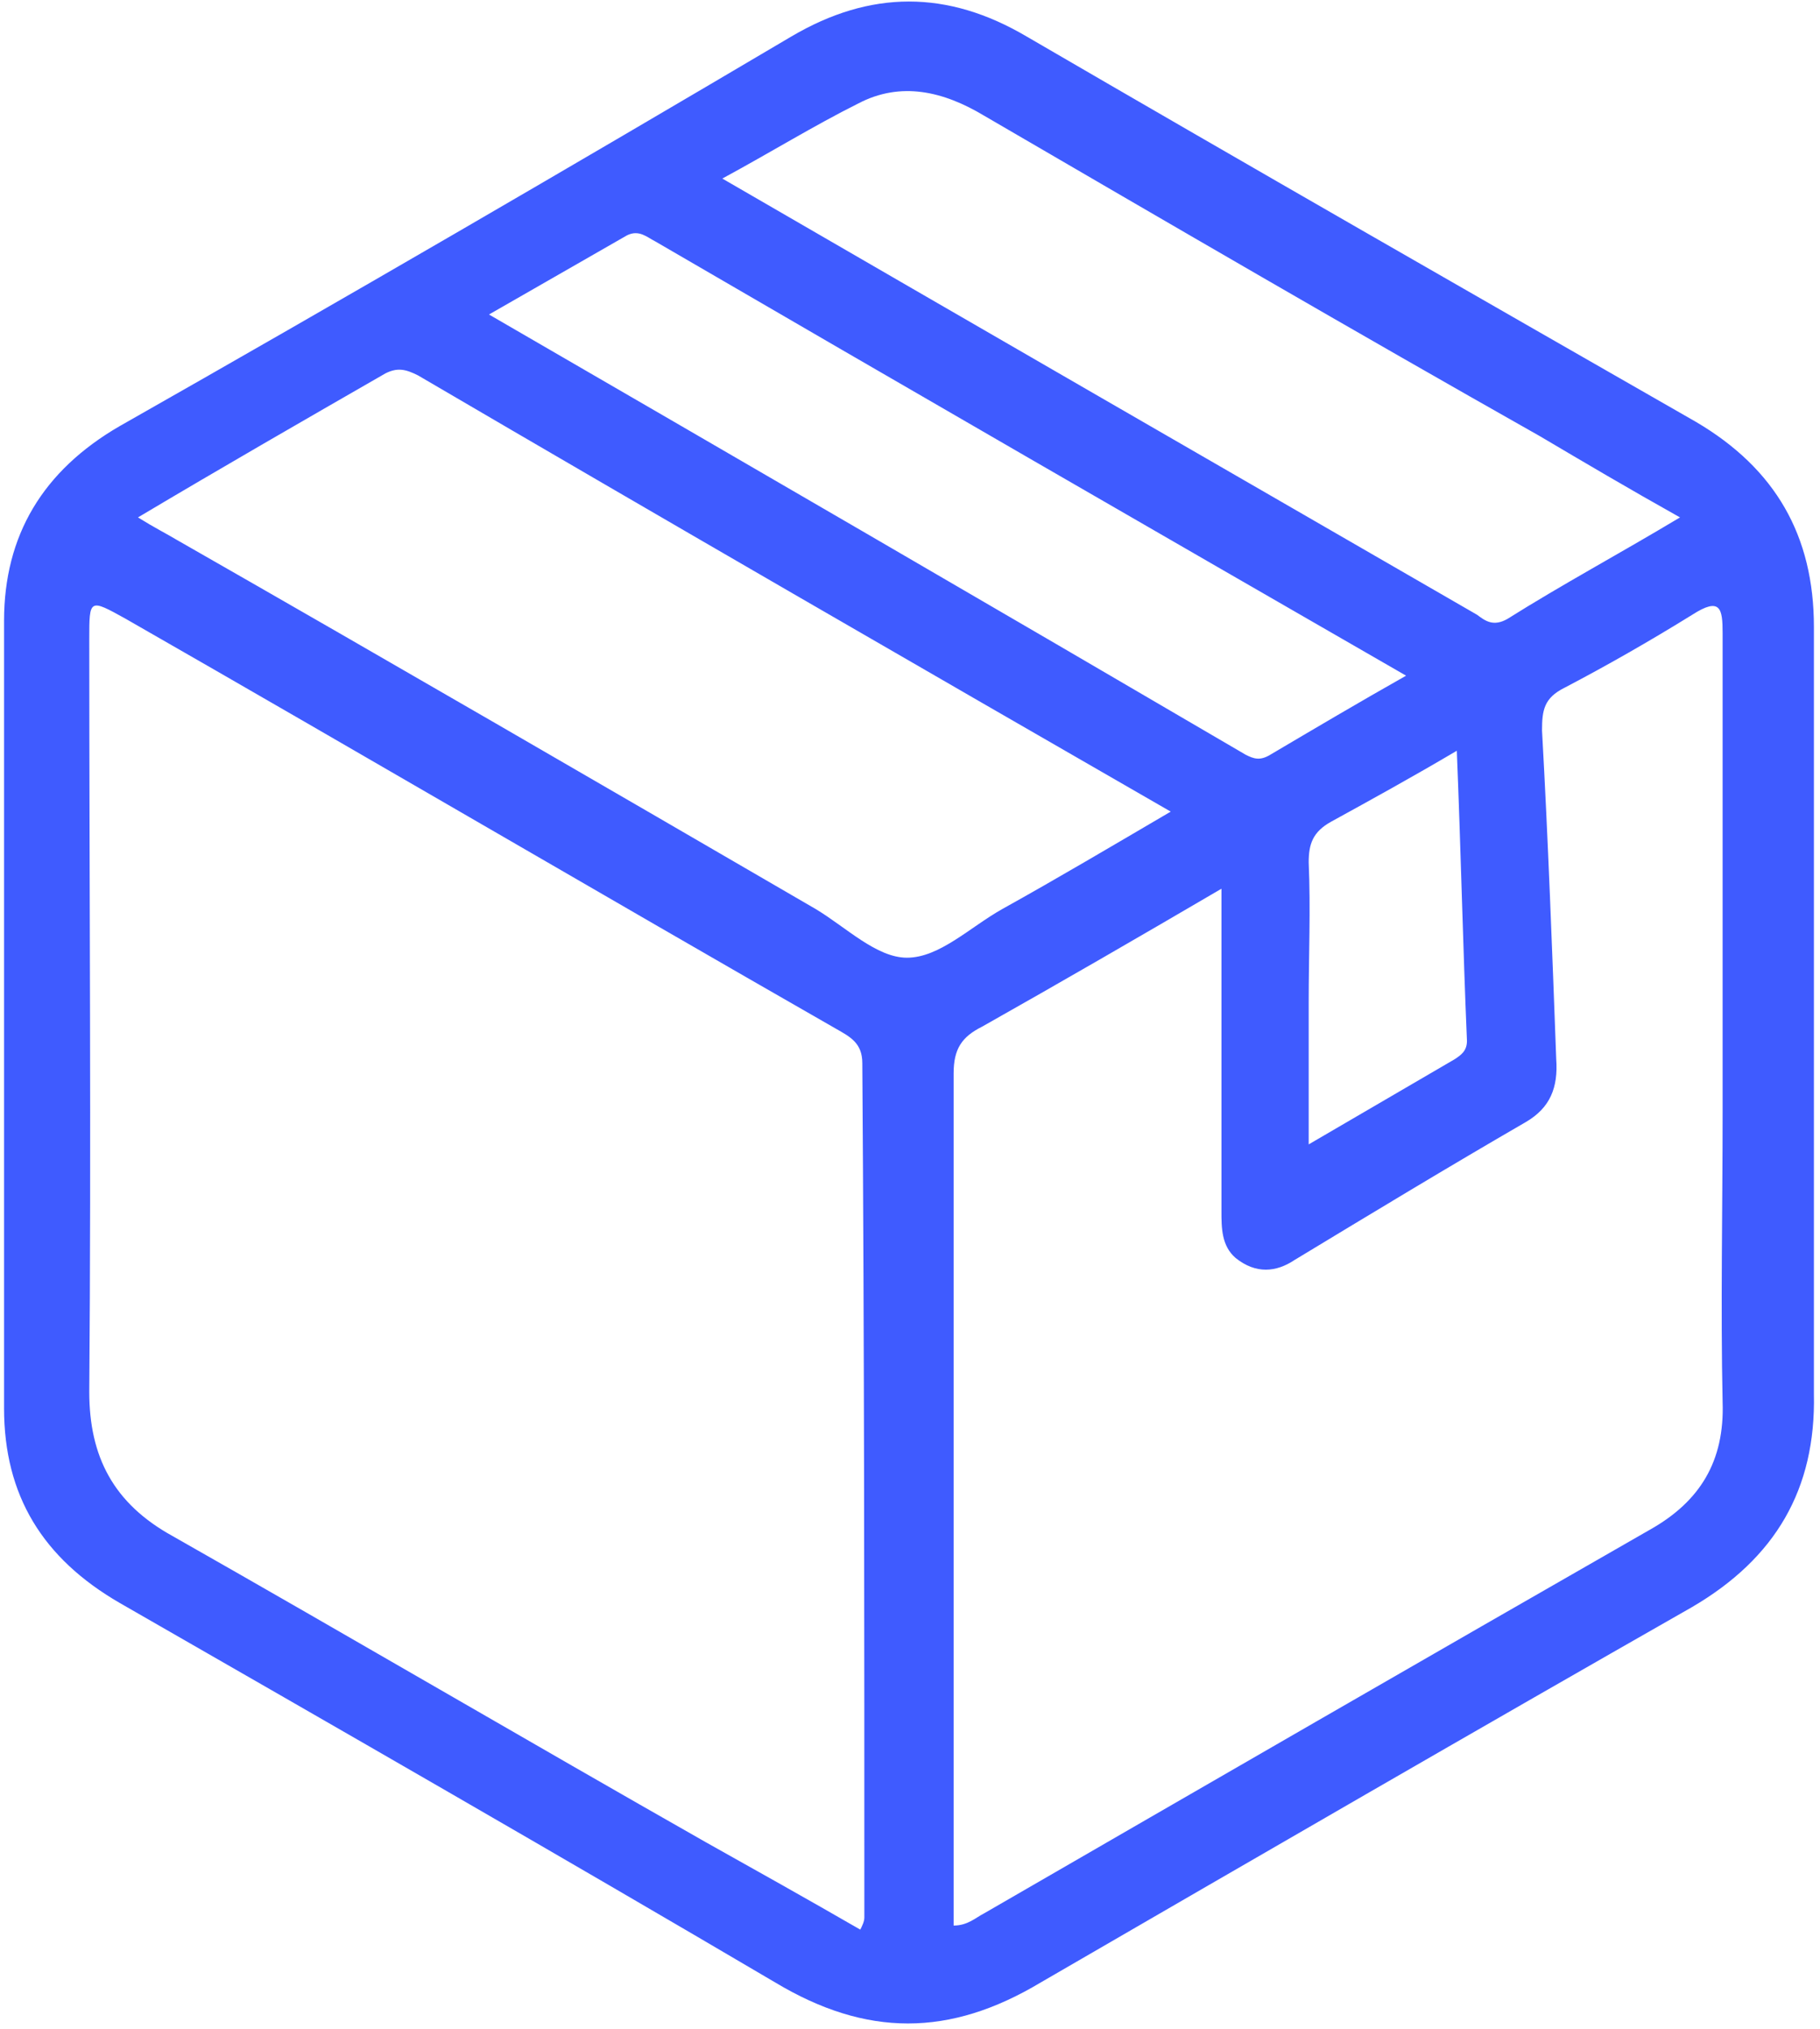 <?xml version="1.0" encoding="utf-8"?>
<!-- Generator: Adobe Illustrator 25.4.1, SVG Export Plug-In . SVG Version: 6.00 Build 0)  -->
<svg version="1.1" id="Calque_1" xmlns="http://www.w3.org/2000/svg" xmlns:xlink="http://www.w3.org/1999/xlink" x="0px" y="0px"
	 viewBox="0 0 89.7 100" style="enable-background:new 0 0 89.7 100;" xml:space="preserve">
<style type="text/css">
	.st0{fill:#3F5BFF;}
</style>
<path class="st0" d="M89.4,50c0-6.4,0-12.7,0-19.1c0-4.5-1.9-7.8-5.8-10.1c-11-6.3-22-12.6-33-19c-3.9-2.3-7.7-2.3-11.6,0
	C28,8.3,17,14.7,5.9,21c-3.8,2.2-5.7,5.4-5.7,9.6c0,12.9,0,25.9,0,38.8c0,4.3,1.9,7.4,5.7,9.6c10.8,6.2,21.6,12.4,32.3,18.7
	c4.5,2.7,8.6,2.7,13.1,0C62,91.5,72.7,85.3,83.4,79.2c4.1-2.4,6.1-5.8,6-10.5C89.4,62.5,89.4,56.3,89.4,50z M42.3,5.1
	c2.1-1.1,4.2-0.6,6.2,0.6c9.1,5.3,18.2,10.6,27.4,15.8c2.2,1.3,4.4,2.6,6.9,4c-3,1.8-5.8,3.3-8.5,5c-0.7,0.4-1.1,0.1-1.5-0.2
	C60.5,23.2,48.2,16.1,35.6,8.8C38,7.5,40.1,6.2,42.3,5.1z M64.5,42.5c0-0.9,0.2-1.5,1.1-2c2-1.1,4-2.2,6.2-3.5
	c0.2,4.9,0.3,9.6,0.5,14.3c0,0.5-0.3,0.7-0.6,0.9l-7.2,4.2v-7C64.5,47.1,64.6,44.8,64.5,42.5z M30.9,11.6c0.6-0.3,1,0.1,1.4,0.3
	C44.5,19,56.8,26.1,69.3,33.3c-2.3,1.3-4.5,2.6-6.7,3.9c-0.5,0.3-0.8,0.2-1.2,0C49.1,30,36.7,22.8,24.1,15.5L30.9,11.6z M42.6,94.5
	c0,0.2-0.1,0.4-0.2,0.6c-2.6-1.5-5.1-2.9-7.6-4.3c-8.8-5-17.5-10.1-26.3-15.1c-2.9-1.6-4.1-3.9-4.1-7.1c0.1-12.4,0-24.7,0-37.1
	c0-2,0-2,1.8-1c11.7,6.7,23.3,13.5,35,20.2c0.7,0.4,1.3,0.7,1.3,1.7C42.6,66.4,42.6,80.4,42.6,94.5L42.6,94.5z M44.7,47.2
	c-1.5,0-3-1.5-4.5-2.4c-10.5-6.1-21-12.2-31.5-18.2c-0.5-0.3-1.1-0.6-1.9-1.1C11,23,15,20.7,19,18.4c0.6-0.3,1-0.2,1.6,0.1
	C32.9,25.7,45.2,32.8,57.7,40c-2.9,1.7-5.6,3.3-8.3,4.8C47.8,45.7,46.3,47.2,44.7,47.2L44.7,47.2z M81.3,75.4
	c-11,6.3-21.9,12.6-32.8,18.9c-0.4,0.2-0.8,0.6-1.5,0.6v-1.5c0-13.5,0-27,0-40.5c0-1.2,0.4-1.8,1.4-2.3c3.9-2.2,7.7-4.4,11.8-6.8
	v15.9c0,0.8,0,1.7,0.7,2.3c1,0.8,2,0.7,2.9,0.1c3.8-2.3,7.6-4.6,11.4-6.8c1.2-0.7,1.6-1.7,1.5-3.1c-0.2-5.4-0.4-10.8-0.7-16.2
	c0-1,0.1-1.6,1.1-2.1c2.1-1.1,4.2-2.3,6.3-3.6c1.4-0.9,1.5-0.3,1.5,0.9c0,7.9,0,15.7,0,23.6c0,4.8-0.1,9.6,0,14.3
	C85,72,83.8,74,81.3,75.4z"/>
</svg>
